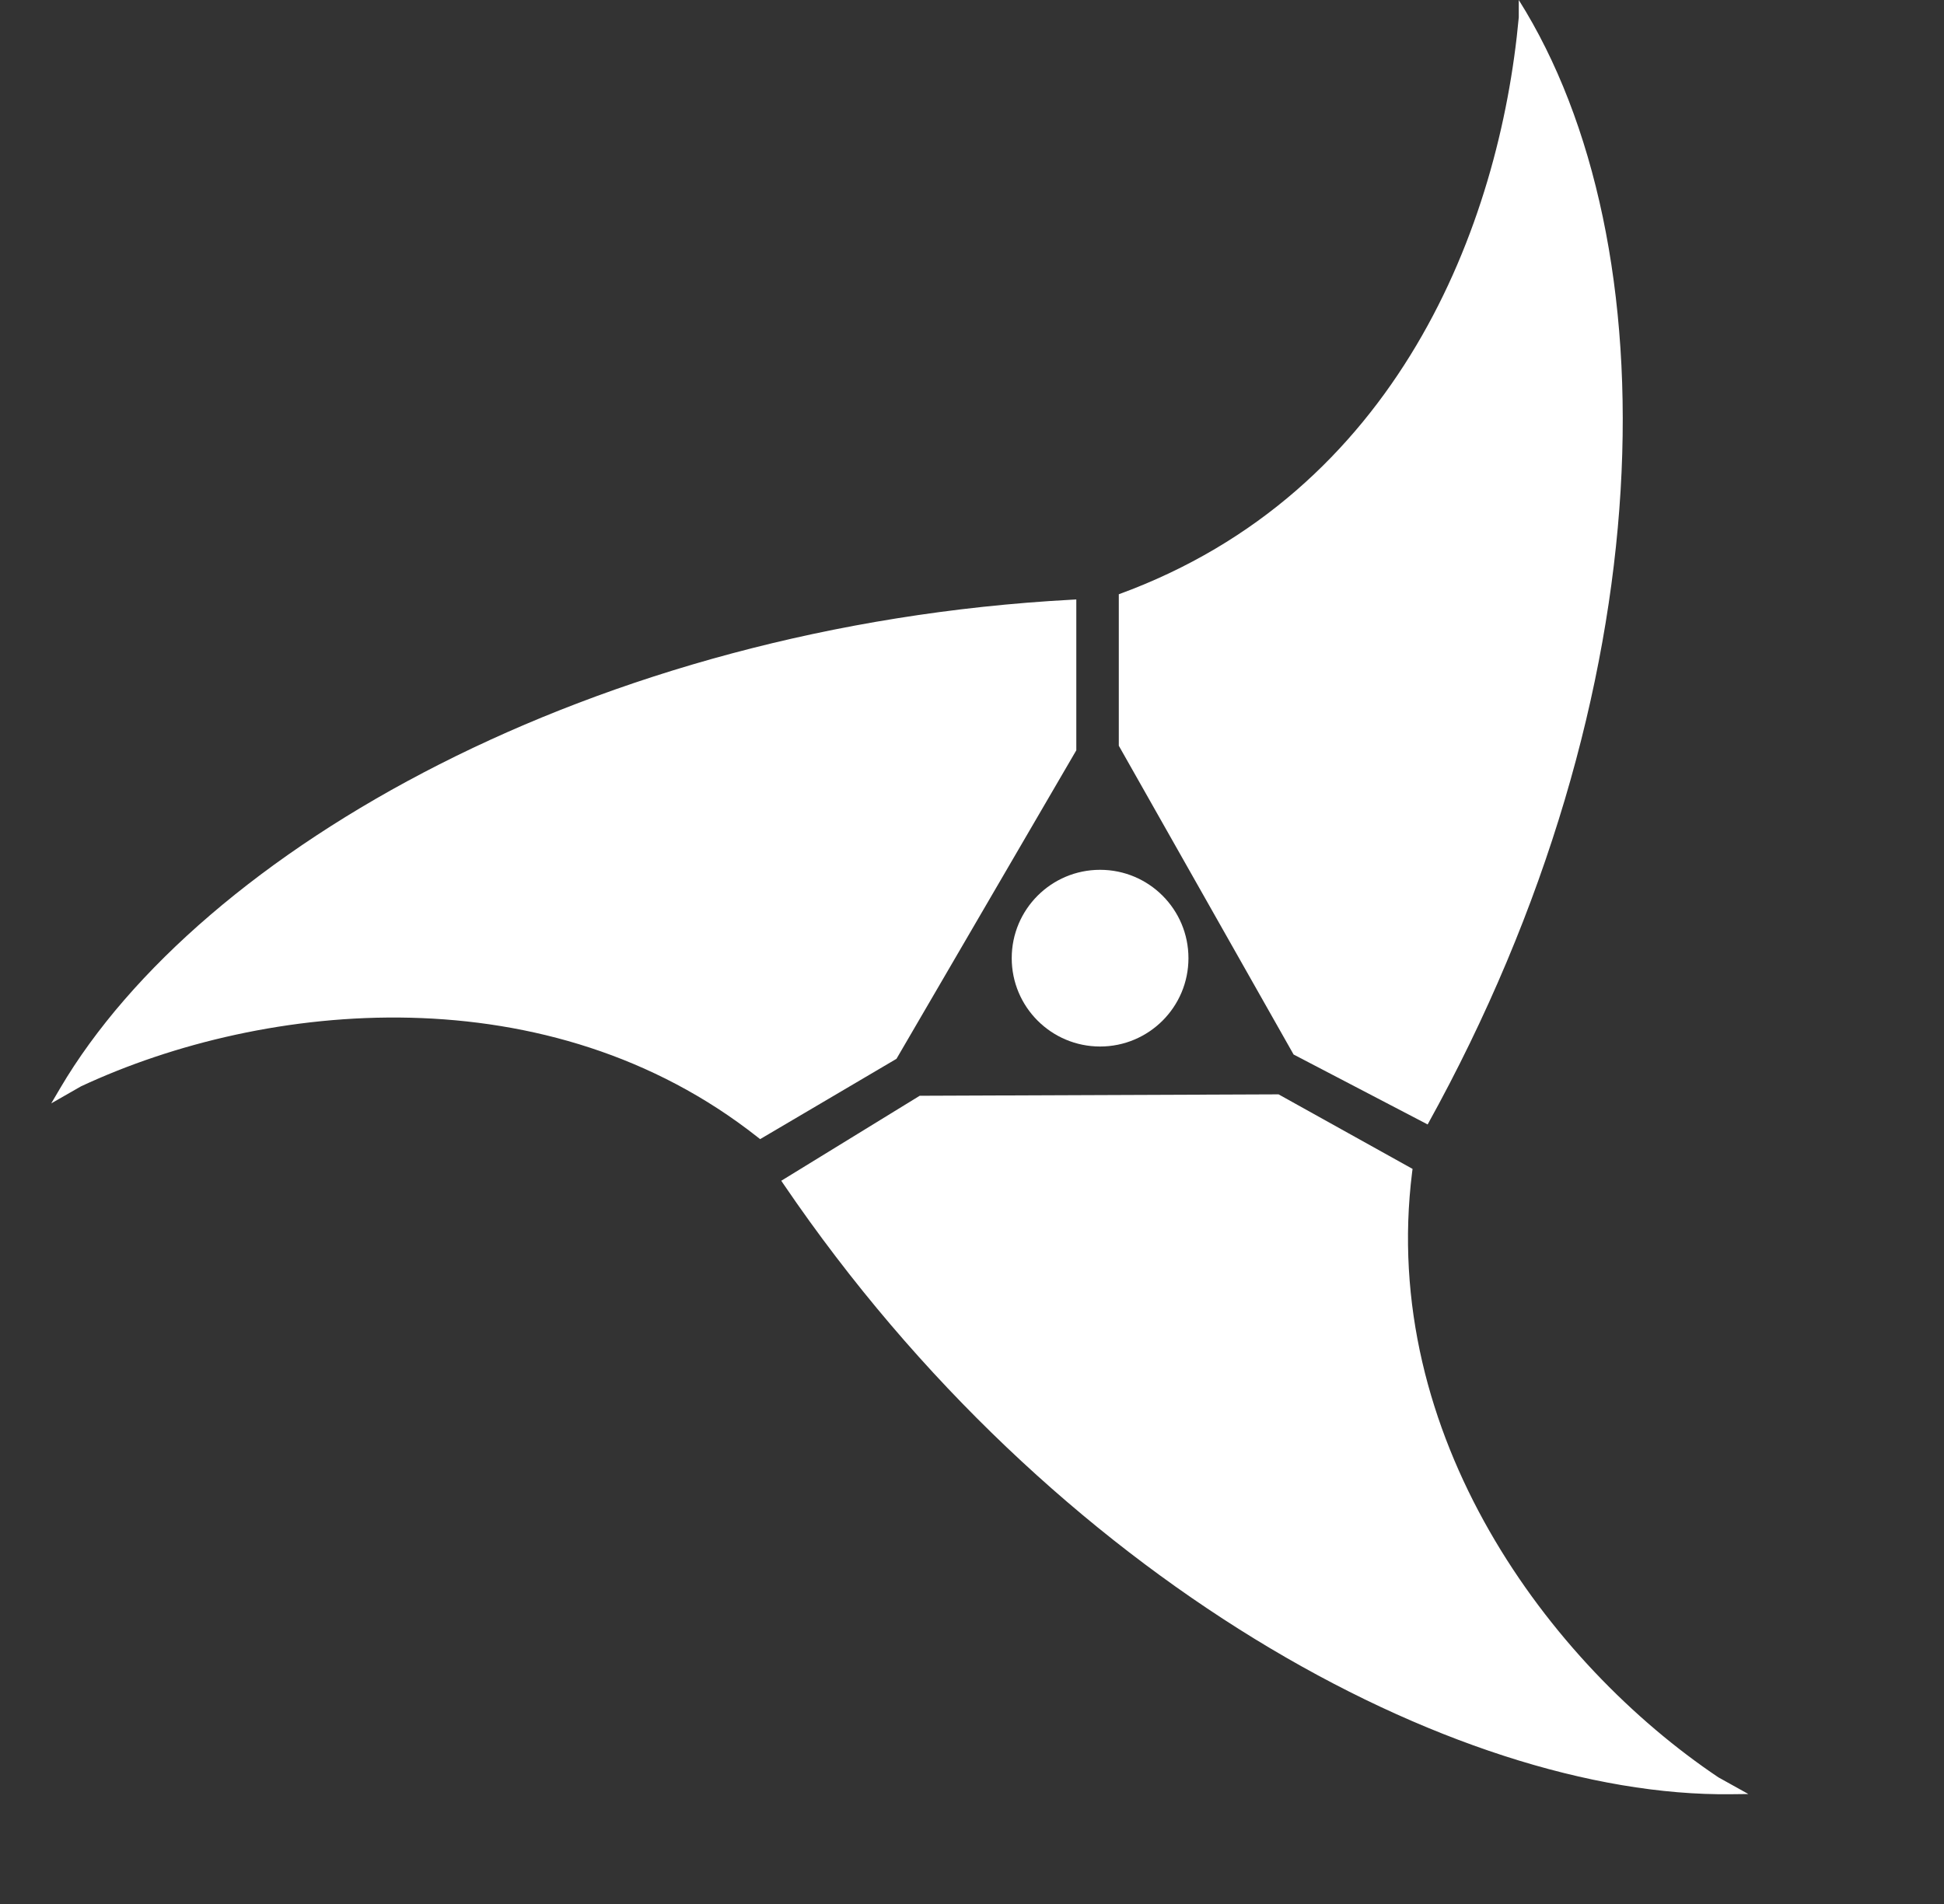 <svg width="99" height="97" viewBox="0 0 99 97" fill="none" xmlns="http://www.w3.org/2000/svg">
<rect x="0" y="0" width="99" height="97" fill="#333333" stroke="none"/>
<path d="M56.976 37.984V30.269C71.181 25.082 76.373 11.468 77.345 0.882V-6.10352e-05C85.128 12.351 84.936 35.196 72.704 57.274L65.878 53.712L56.976 37.984Z" fill="white"/>
<path d="M45.483 53.759L38.732 57.735C28.02 49.278 13.483 50.706 4.023 55.12L3.27 55.551C10.361 43.502 30.331 32.097 54.578 30.783L54.578 38.153L45.483 53.759Z" fill="white"/>
<path fill-rule="evenodd" clip-rule="evenodd" d="M2.61 56.2L3.063 55.43C6.639 49.355 13.445 43.465 22.381 38.93C31.32 34.394 42.407 31.205 54.562 30.547L54.812 30.533L54.812 38.217L45.654 53.931L38.71 58.022L38.582 57.921C27.969 49.542 13.542 50.942 4.129 55.331L2.61 56.2ZM3.949 54.892C13.421 50.483 27.965 49.037 38.748 57.449L45.306 53.586L54.338 38.089L54.338 31.034C42.346 31.719 31.414 34.877 22.595 39.353C14.098 43.665 7.577 49.192 3.949 54.892Z" fill="white"/>
<path d="M65.05 55.979L71.679 59.668C69.977 73.209 78.714 84.915 87.384 90.731L88.141 91.153C74.162 91.311 53.78 80.291 40.121 60.215L46.903 56.051L65.05 55.979Z" fill="white"/>
<path fill-rule="evenodd" clip-rule="evenodd" d="M89.038 91.379L88.145 91.389C81.098 91.469 72.464 88.733 63.889 83.473C55.31 78.211 46.775 70.413 39.926 60.347L39.787 60.142L46.837 55.813L65.112 55.741L71.936 59.538L71.915 59.697C70.229 73.113 78.886 84.739 87.509 90.528L89.038 91.379ZM87.227 90.909C78.555 85.08 69.798 73.376 71.425 59.797L64.99 56.216L46.971 56.287L40.459 60.286C47.245 70.197 55.673 77.877 64.137 83.069C72.291 88.071 80.465 90.754 87.227 90.909Z" fill="white"/>
<path d="M60.523 48.804C60.523 51.289 58.509 53.304 56.023 53.304C53.538 53.304 51.523 51.289 51.523 48.804C51.523 46.318 53.538 44.304 56.023 44.304C58.509 44.304 60.523 46.318 60.523 48.804Z" fill="white"/>
</svg>
